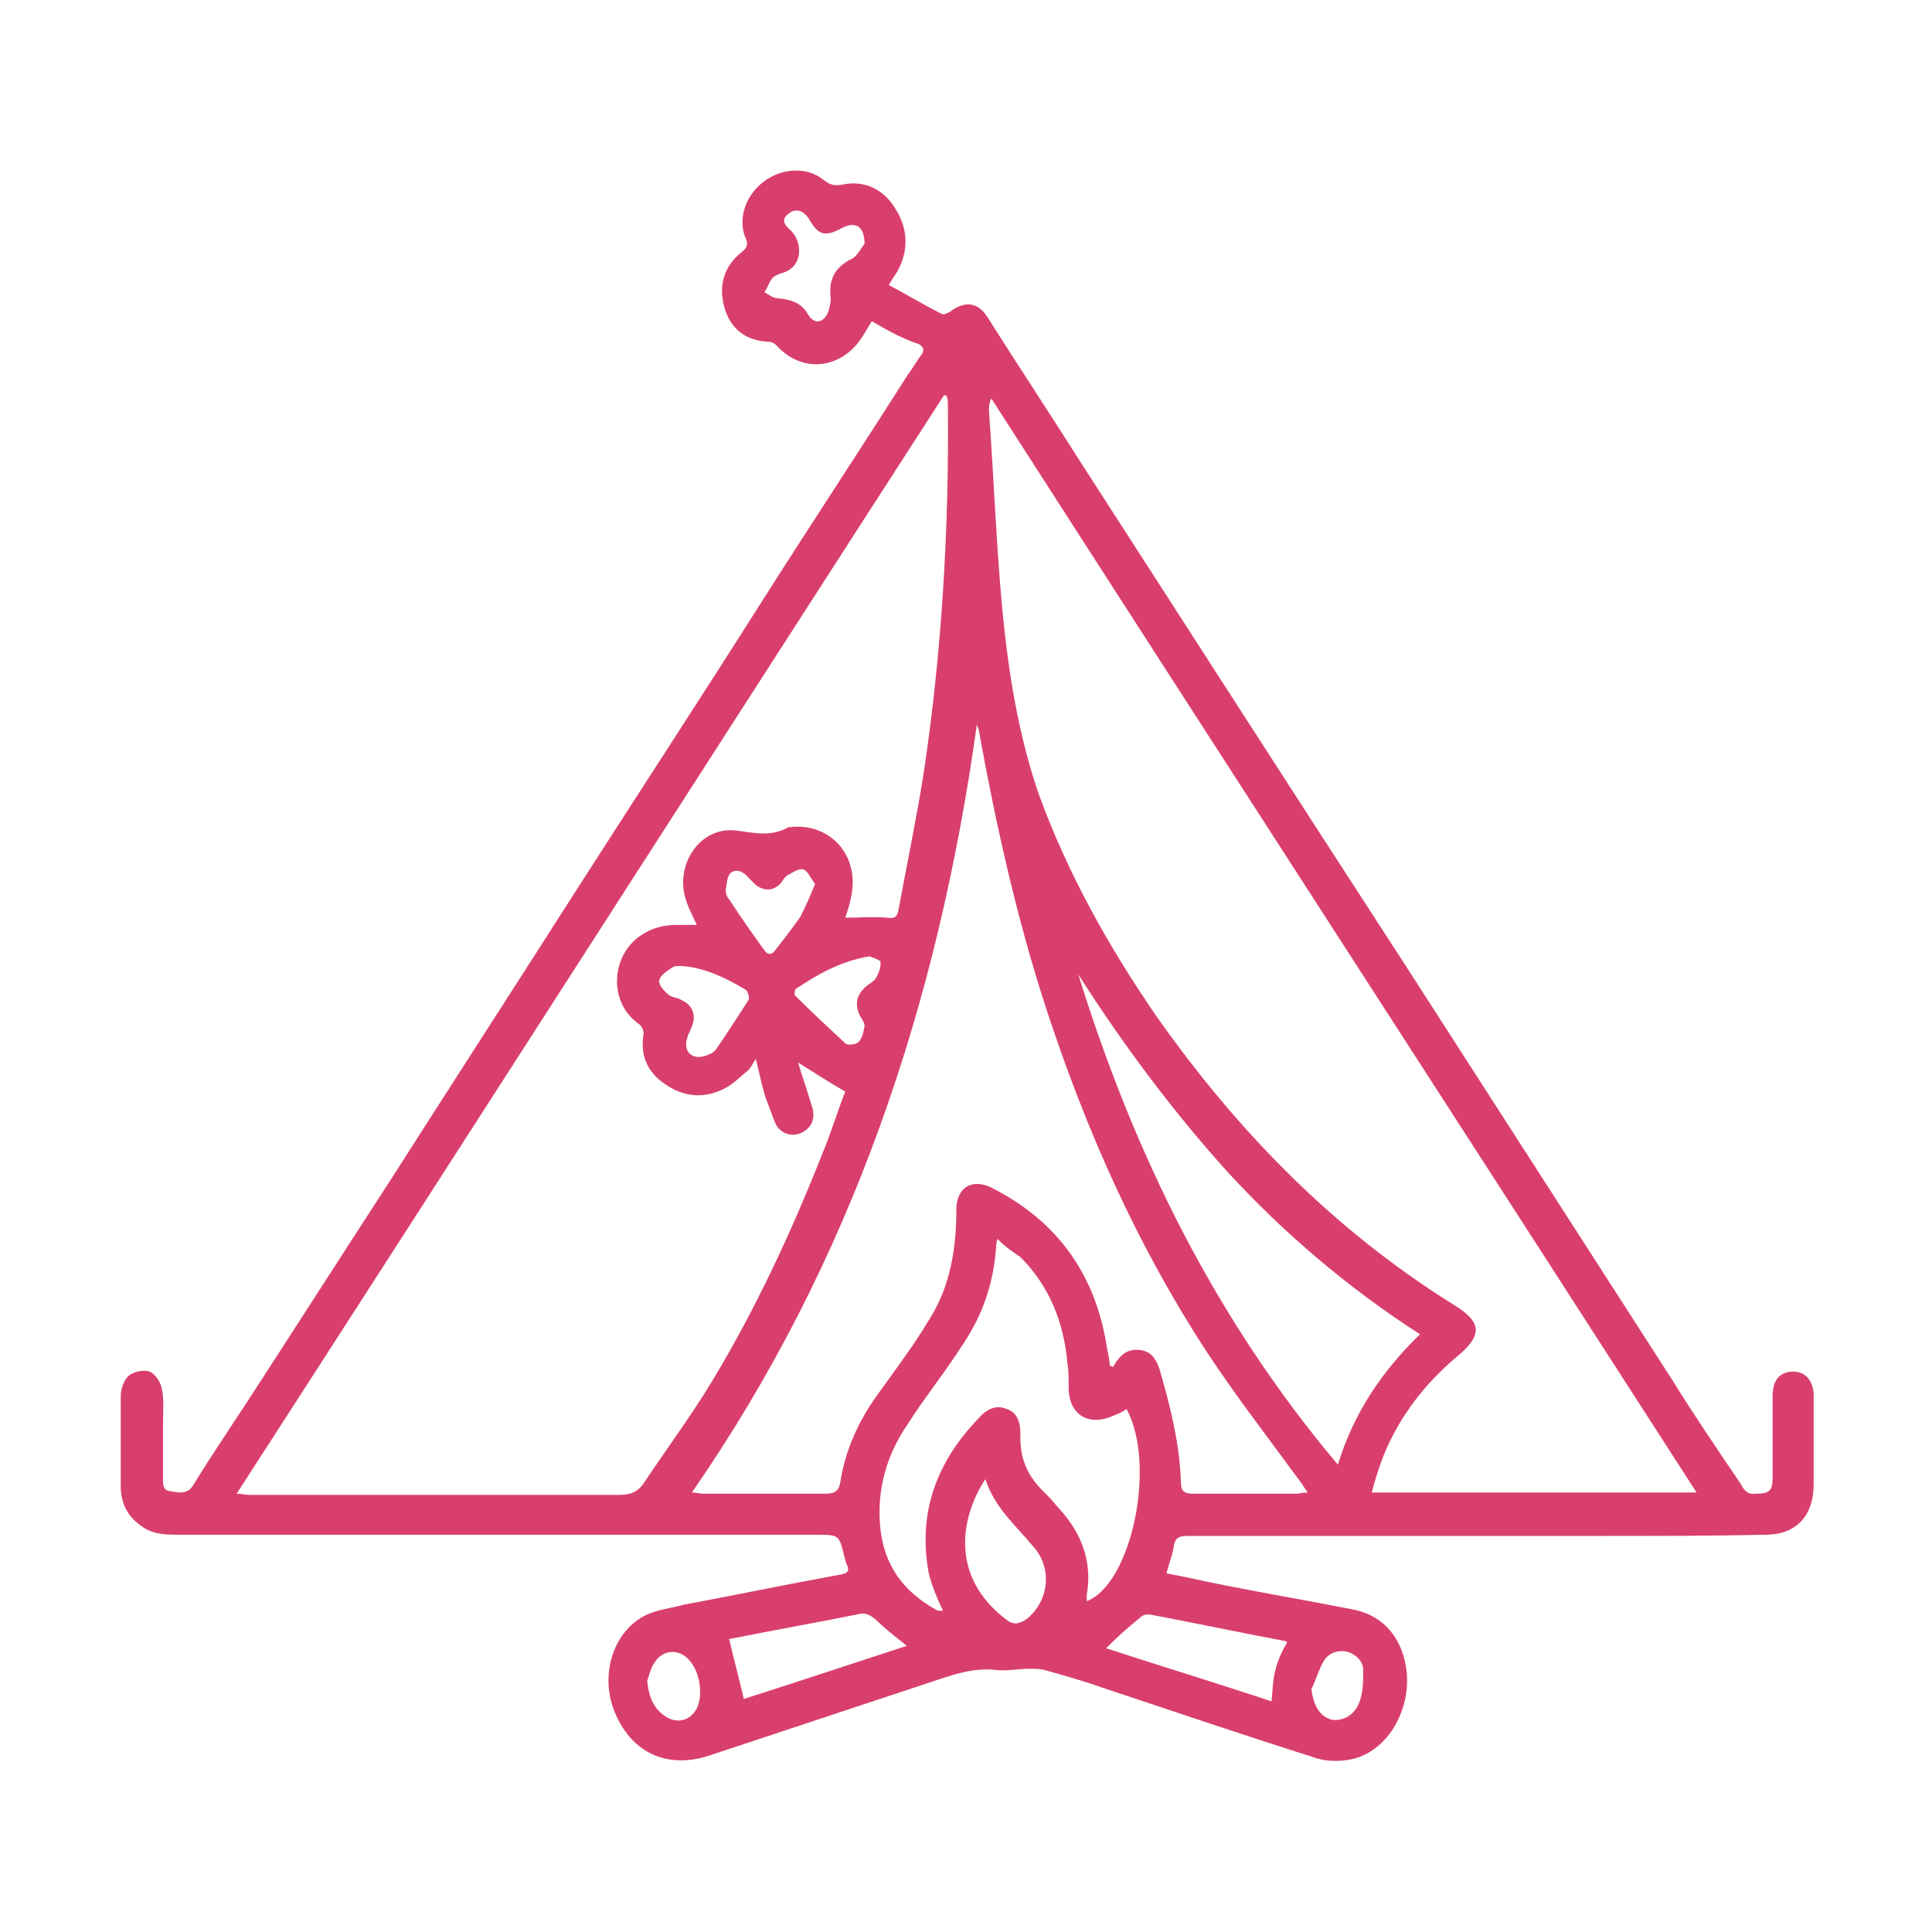 <?xml version="1.0" encoding="utf-8"?> <svg xmlns="http://www.w3.org/2000/svg" xmlns:xlink="http://www.w3.org/1999/xlink" version="1.1" id="Capa_1" x="0px" y="0px" viewBox="0 0 160 160" style="enable-background:new 0 0 160 160;" xml:space="preserve"> <style type="text/css"> .st0{fill:#D93F6D;} </style> <g> <path class="st0" d="M319.6-166.8c-1.4,1-2.6,1.9-3.9,2.8c-2.5,1.8-5,3.5-7.5,5.2c-2.4,1.7-5,1.5-7.2-0.4c-4-3.4-8.4-6.2-13.5-7.9 c-7.1-2.3-14.4-2.4-21.7-1.1c-6.9,1.3-13.4,3.7-19.7,6.7c-0.4,0.2-0.8,0.8-0.9,1.2c-0.5,3.6-0.8,7.2-1.2,10.8 c-0.6,5.3-1.1,10.7-1.6,16c-0.6,5.8-1.2,11.5-1.8,17.3c-0.4,4.2-0.9,8.5-1.3,12.7c-0.1,1.1-0.2,2.1-0.3,3.5c1.5-0.6,2.7-1,4-1.5 c7.5-3,15.1-5.7,23-7.3c6.7-1.3,13.5-1.8,20.3-0.2c6.4,1.5,11.7,4.7,16.2,9.6c2,2.2,2.3,2.9,4.9,0.2c3.8-4.1,8.3-7.2,13.6-8.9 c2.9-0.9,5.9-1.5,8.8-1.7c8.9-0.7,17.4,1.3,25.7,4.2c4.9,1.7,9.8,3.5,14.6,5.3c0.2,0.1,0.4,0.1,0.8,0.2c-0.1-1.5-0.2-2.9-0.3-4.3 c-1.4-13.5-2.7-26.9-4.1-40.4c-0.5-4.5-0.9-9.1-1.4-13.6c-0.2-1.5,0.2-2.7,0.9-3.9c0.2-0.3,0.3-0.6,0.5-0.8 c0.4-0.6,0.8-1.5,1.4-1.7c0.6-0.3,2.1,1.7,2.2,2.7c0.2,2.4,0.5,4.9,0.7,7.3c0.8,7.5,1.5,15.1,2.3,22.6c0.7,7,1.4,14,2.1,21 c0.6,5.7,1.2,11.4,1.8,17.1c0.4,3.4,0.7,6.9,1,10.3c0.2,2.6-1.3,4-3.9,3.5c-4.4-0.8-8.8-1.7-13.2-2.4c-8.2-1.4-16.4-2.8-24.7-3.9 c-4.8-0.6-9.7-0.9-14.5,0.3c-3.4,0.8-6.4,2.3-8.6,5c-3.4,4.3-12.5,4.8-16.5-0.4c-2.6-3.4-6.7-4.5-10.8-5 c-6.1-0.8-12.2-0.1-18.3,0.9c-8.5,1.4-17,2.9-25.5,4.4c-2.2,0.4-4.3,0.8-6.5,1.1c-2.5,0.3-3.7-1-3.4-3.5c0.8-7.3,1.5-14.7,2.3-22 c0.8-7.4,1.5-14.7,2.2-22.1c1.1-11,2.3-22,3.3-33.1c0.2-2.6,1.4-3.9,3.6-5c6.5-2.9,13-5.6,20-7c11.1-2.3,22-1.7,32.2,3.8 c2.9,1.5,5.4,3.6,8,5.5c0.9,0.7,1.4,0.7,2.3,0.1c2.8-2,5.5-3.9,8.3-5.8c1.4-1,1.9-0.9,3.1,0.3C318.1-168.5,318.8-167.8,319.6-166.8 z M372.2-86.1c0-0.6,0-1,0-1.4c-0.2-1.8-0.4-3.6-0.5-5.4c-0.1-0.8-0.4-1.2-1.1-1.5c-6.5-2.4-12.9-4.9-19.4-7 c-6.3-2.1-12.8-3.5-19.6-3.3c-7.8,0.3-14.5,3.1-19.9,8.7c-1,1.1-2.2,2-3.4,2.9c-1.9,1.4-4.1,1.6-6.1,0.3c-1.6-1-3-2.4-4.4-3.7 c-5.1-5.1-11.2-7.8-18.3-8.1c-6.6-0.3-13.1,0.9-19.4,2.7c-7.1,2-14,4.8-20.8,7.7c-0.5,0.2-0.9,0.9-1,1.4c-0.3,1.8-0.4,3.6-0.6,5.4 c0,0.3,0,0.7,0.1,1.1c0.4,0,0.6,0,0.9-0.1c2.3-0.4,4.6-0.9,6.9-1.3c8.3-1.4,16.6-2.8,24.9-4c5.3-0.8,10.7-1.1,16.1-0.4 c5.6,0.7,10.5,2.9,14.4,7.2c1.9,2.1,6,2.1,7.9,0.1c1.2-1.3,2.6-2.5,4-3.5c4-2.8,8.6-4,13.3-4c4.7,0,9.4,0.1,14,0.8 c8.6,1.2,17.2,2.8,25.8,4.2C368-86.8,370-86.5,372.2-86.1z"></path> <path class="st0" d="M314.7-179.6c0.3-1.8,1-2.8,2.8-3.2c3.1-0.7,6.2-1.3,9.3-2c7.4-1.6,14.8-3.1,22.2-4.7c7.1-1.5,14.2-3,21.3-4.4 c1.4-0.3,2.8-0.2,3.8,1.2c0.9,1.2,0.8,2.5,0.1,3.8c-2.5,4.9-5,9.8-7.5,14.7c-3.7,7.2-7.4,14.3-11.1,21.5c-0.3,0.6-0.6,1.1-1,1.7 c-1.3,1.9-3.3,2.3-5.1,0.8c-1.6-1.4-3.1-2.9-4.6-4.4c-1.1-1.1-1.1-1.1-2.3,0.1c-2.1,2-4.2,4-6.3,6c-0.7,0.6-1.5,1.1-2.4,1.3 c-1.9,0.4-3.3-0.7-3.6-2.6c-0.5-4.2-1.1-8.3-1.4-12.5c-0.1-1.7-1-2.6-2-3.7c-3.6-3.7-7.3-7.3-10.9-11 C315.5-177.8,315.2-178.8,314.7-179.6z M358.4-185.6c0-0.1-0.1-0.2-0.1-0.2c-11.8,2.4-23.6,4.9-35.6,7.4c0.3,0.4,0.4,0.5,0.5,0.6 c3,3.1,6,6.2,9,9.3c0.6,0.7,1.2,0.4,1.8,0c6.6-4.6,13.3-9.2,19.9-13.8C355.4-183.5,356.9-184.6,358.4-185.6z M341.3-166.9 c3.4,3.5,6.6,7,10,10.6c4.7-9.1,9.3-18.1,13.9-27c-0.1-0.1-0.2-0.1-0.3-0.2C356.9-177.9,348.9-172.3,341.3-166.9z M335.2-155.6 c0.2,0.1,0.3,0.2,0.5,0.3c0.9-1.1,1.9-2.2,2.9-3.2c1.2-1.3,1.2-1.2,0-2.5c-1.1-1.2-2.7-2.1-2.9-4.2c-0.8,0.7-1.3,1.4-1.2,2.4 c0.2,1.5,0.3,3,0.5,4.5C335.1-157.4,335.2-156.5,335.2-155.6z"></path> </g> <g> <path class="st0" d="M72.2,26.6c-0.5,0.8-0.9,1.6-1.5,2.2c-1.9,1.9-4.6,1.8-6.4-0.2c-0.2-0.2-0.4-0.3-0.7-0.3 c-1.9-0.1-3.1-1.1-3.6-2.8c-0.5-1.8-0.1-3.4,1.4-4.6c0.5-0.4,0.6-0.7,0.3-1.3c-0.6-1.6,0.1-3.5,1.6-4.6c1.5-1.1,3.6-1.2,4.9-0.1 c0.5,0.4,0.9,0.5,1.5,0.4c1.8-0.4,3.4,0.3,4.4,1.9c1.1,1.7,1.2,3.5,0.2,5.3c-0.2,0.3-0.4,0.6-0.7,1.1c1.5,0.8,3,1.7,4.4,2.4 c0.2,0.1,0.5-0.1,0.7-0.2c1.2-0.9,2.3-0.8,3.1,0.5c2.6,4.1,5.3,8.2,7.9,12.3c8.9,13.8,17.7,27.5,26.6,41.2 c7.4,11.5,14.8,23,22.2,34.5c1.8,2.9,3.7,5.7,5.6,8.5c0.3,0.5,0.5,1,1.3,0.9c1.1,0,1.4-0.2,1.4-1.3c0-2.3,0-4.5,0-6.8 c0-1.2,0.5-1.9,1.5-2c1.1-0.1,1.8,0.6,1.9,1.8c0,1.4,0,2.9,0,4.3c0,1.1,0,2.1,0,3.2c0,2.6-1.4,4.2-4,4.2c-4.5,0.1-9,0.1-13.6,0.1 c-11.4,0-22.9,0-34.3,0c-0.7,0-1,0.2-1.1,0.9c-0.1,0.7-0.4,1.4-0.6,2.2c1.7,0.3,3.3,0.7,4.9,1c3.5,0.7,7.1,1.3,10.6,2 c2.5,0.5,4.1,2.4,4.4,5.2c0.3,3.3-1.7,6.6-4.6,7.2c-1,0.2-2.2,0.2-3.2-0.2c-5.7-1.8-11.3-3.7-17-5.6c-1.7-0.6-3.4-1.1-5.2-1.6 c-0.4-0.1-0.8-0.1-1.2-0.1c-0.9,0-1.9,0.2-2.8,0.1c-1.7-0.2-3.3,0.3-4.8,0.8c-6.3,2.1-12.7,4.2-19,6.3c-3.4,1.1-6.3-0.2-7.7-3.4 c-1.4-3.1-0.3-6.8,2.4-8.2c1-0.5,2.1-0.6,3.2-0.9c4.3-0.8,8.6-1.7,13-2.5c0.6-0.1,0.8-0.3,0.5-0.9c-0.1-0.2-0.1-0.4-0.2-0.7 c-0.4-1.6-0.4-1.7-2.1-1.7c-17.6,0-35.3,0-52.9,0c-1.2,0-2.3,0-3.3-0.8c-1.1-0.8-1.6-1.9-1.6-3.2c0-2.5,0-5,0-7.5 c0-0.6,0.3-1.4,0.7-1.7c0.4-0.3,1.2-0.5,1.7-0.3c0.5,0.2,0.9,0.9,1,1.4c0.2,0.9,0.1,1.9,0.1,2.8c0,1.5,0,3,0,4.5 c0,0.5-0.1,1.1,0.6,1.2c0.7,0.1,1.4,0.3,1.9-0.5c1.4-2.3,2.9-4.5,4.4-6.8c3.9-6,7.8-12.1,11.7-18.1c5.3-8.3,10.6-16.5,15.9-24.8 c5-7.8,10.1-15.6,15.1-23.5c4-6.3,8.1-12.5,12.1-18.8c0.4-0.5,0.7-1.1,1.1-1.6c0.2-0.3,0.3-0.6-0.2-0.9 C74.6,28,73.4,27.3,72.2,26.6z M19.6,123.7c0.4,0,0.7,0.1,1,0.1c1.8,0,3.5,0,5.3,0c8.5,0,17,0,25.4,0c1,0,1.6-0.3,2.1-1.1 c1.8-2.7,3.8-5.4,5.5-8.2c3.7-6.1,6.7-12.6,9.3-19.2c0.7-1.7,1.2-3.4,1.8-4.9c-1.4-0.8-2.6-1.6-3.9-2.4c0.2,0.7,0.4,1.3,0.6,1.9 c0.2,0.6,0.4,1.3,0.6,1.9c0.2,0.9-0.1,1.6-0.9,2c-0.8,0.4-1.8,0.1-2.2-0.8c-0.3-0.7-0.5-1.4-0.8-2.1c-0.3-1-0.5-1.9-0.8-3.2 c-0.3,0.4-0.4,0.7-0.6,0.9c-0.6,0.5-1.2,1.1-1.9,1.5c-1.7,0.9-3.4,0.8-5-0.3c-1.5-1-2.1-2.4-1.8-4.2c0-0.3-0.2-0.7-0.4-0.8 c-1.1-0.8-1.7-1.9-1.8-3.3c-0.1-2.8,2-4.9,4.9-4.9c0.5,0,1.1,0,1.7,0c-0.3-0.7-0.6-1.2-0.8-1.8c-1.2-3.1,1.1-6.5,4.2-6 c1.5,0.2,2.8,0.5,4.2-0.3c0,0,0.1,0,0.1,0c3.3-0.4,5.8,2.3,5.1,5.7c-0.1,0.6-0.3,1.2-0.5,1.8c1.2,0,2.4-0.1,3.5,0 c0.6,0.1,0.8-0.1,0.9-0.6c0.7-3.8,1.5-7.6,2.1-11.4C78,54,78.6,43.8,78.5,33.6c0-0.3,0-0.6-0.1-0.8c-0.1,0-0.2-0.1-0.2-0.1 C58.7,62.9,39.3,93.2,19.6,123.7z M140.5,123.6c-19.5-30.3-39-60.4-58.4-90.6c-0.2,0.4-0.2,0.7-0.2,1c0.4,5.5,0.6,11,1.1,16.4 c0.5,5.2,1.3,10.3,3,15.3c2.4,6.6,5.8,12.7,9.8,18.5c6.7,9.5,14.6,17.6,24.5,23.8c2.5,1.5,2.5,2.6,0.3,4.4c-2.6,2.2-4.7,4.9-6,8.1 c-0.4,1-0.7,2-1,3.1C122.7,123.6,131.5,123.6,140.5,123.6z M57.3,123.6c0.4,0,0.6,0.1,0.9,0.1c3.4,0,6.8,0,10.2,0 c0.8,0,1.1-0.3,1.2-1c0.4-2.6,1.5-5,3-7.1c1.5-2.1,3.1-4.2,4.4-6.4c1.7-2.7,2.2-5.8,2.2-9c0-1.8,1.2-2.6,2.8-1.9 c5.6,2.8,8.8,7.3,9.7,13.5c0.1,0.4,0.2,0.9,0.2,1.3c0.1,0,0.2,0.1,0.3,0.1c0.1-0.2,0.2-0.4,0.3-0.5c0.5-0.7,1.1-1,1.9-0.9 c0.9,0.1,1.3,0.7,1.6,1.5c0.9,3.1,1.7,6.2,1.8,9.5c0,0.7,0.3,0.9,1,0.9c2.9,0,5.7,0,8.6,0c0.2,0,0.5-0.1,0.9-0.1 c-0.2-0.3-0.3-0.4-0.4-0.6c-2.7-3.7-5.5-7.3-8-11.1c-5.8-8.9-10-18.4-13.3-28.5c-2.4-7.4-4.1-15-5.5-22.7c0-0.2-0.1-0.4-0.2-0.7 C77.7,83,70.6,104.4,57.3,123.6z M110.8,121.3c1.3-4.3,3.7-7.8,6.8-10.8c-5.9-3.8-11.2-8.3-15.9-13.4C97.1,92,93,86.5,89.3,80.7 C93.9,95.5,100.6,109.2,110.8,121.3z M82.6,102.6c-0.1,0.4-0.1,0.5-0.1,0.6c-0.2,3-1.1,5.7-2.8,8.2c-1.4,2.2-3.1,4.3-4.5,6.5 c-1.8,2.6-2.6,5.5-2.3,8.6c0.3,3.1,1.9,5.3,4.6,6.8c0.1,0.1,0.3,0.1,0.6,0.1c-0.3-0.6-0.5-1.1-0.7-1.6c-0.2-0.5-0.4-1.1-0.5-1.6 c-0.9-5,0.7-9.2,4.2-12.8c0.6-0.7,1.4-1.1,2.3-0.7c0.9,0.3,1.1,1.2,1.1,2c0,0.1,0,0.3,0,0.4c0,1.7,0.6,3.1,1.8,4.3 c0.4,0.4,0.8,0.8,1.2,1.3c2,2.1,3,4.5,2.5,7.4c0,0.2,0,0.3,0,0.5c3.7-1.4,5.8-11.3,3.3-15.9c-0.3,0.2-0.7,0.4-1,0.5 c-2.1,1-3.8,0-3.8-2.3c0-0.7,0-1.4-0.1-2c-0.3-3.4-1.5-6.4-3.9-8.8C83.9,103.7,83.3,103.3,82.6,102.6z M106.6,136 c0,0-0.1-0.1-0.2-0.1c-3.7-0.7-7.5-1.5-11.2-2.2c-0.2,0-0.5,0-0.7,0.2c-1,0.8-1.9,1.6-2.9,2.6c4.6,1.5,9.2,2.9,13.7,4.4 c0.1-0.9,0.1-1.7,0.3-2.5C105.8,137.5,106.2,136.7,106.6,136z M75.1,136.3c-1-0.8-1.8-1.4-2.6-2.2c-0.5-0.4-0.9-0.6-1.5-0.4 c-3.5,0.7-6.9,1.3-10.4,2c-0.2,0-0.3,0.1-0.2,0.1c0.4,1.7,0.8,3.2,1.2,4.9C66,139.3,70.5,137.8,75.1,136.3z M81.6,122.5 c-2.1,3.2-2.9,8.1,1.7,11.6c0.6,0.5,1.1,0.4,1.7,0c1.9-1.5,2.2-4.3,0.5-6.1C84.1,126.3,82.4,124.9,81.6,122.5z M71.6,20.2 c0-1.5-0.8-1.9-1.9-1.3c-1.3,0.7-1.9,0.6-2.6-0.6c-0.5-0.9-1.2-1.1-1.8-0.6c-0.8,0.6-0.1,1.1,0.3,1.5c1,1.2,0.7,3-0.8,3.4 c-0.3,0.1-0.6,0.2-0.8,0.4c-0.3,0.3-0.4,0.8-0.7,1.2c0.4,0.2,0.7,0.5,1.1,0.5c1,0.1,1.9,0.3,2.5,1.3c0.5,0.9,1.3,0.8,1.7-0.2 c0.1-0.3,0.2-0.8,0.2-1.1c-0.2-1.5,0.3-2.5,1.6-3.2C71,21.3,71.3,20.5,71.6,20.2z M56.4,80c-0.3,0-0.5,0-0.7,0.1 c-0.4,0.3-1,0.6-1.1,1.1c-0.1,0.3,0.4,0.9,0.8,1.2c0.2,0.2,0.7,0.2,1,0.4c0.9,0.4,1.3,1.2,0.9,2.2c-0.1,0.3-0.3,0.6-0.4,1 c-0.3,1,0.3,1.7,1.3,1.5c0.4-0.1,0.9-0.3,1.1-0.6c0.9-1.3,1.8-2.7,2.7-4.1c0.1-0.2-0.1-0.7-0.2-0.8C60,80.9,58.2,80.1,56.4,80z M67.5,73.2c-0.4-0.5-0.6-1.1-1-1.2c-0.4-0.1-0.9,0.3-1.3,0.5c-0.3,0.2-0.4,0.5-0.6,0.7c-0.6,0.6-1.3,0.6-2,0.1 c-0.2-0.2-0.4-0.4-0.6-0.6c-0.4-0.5-1-0.8-1.5-0.4c-0.3,0.3-0.3,0.9-0.4,1.4c0,0.3,0.1,0.6,0.3,0.8c0.9,1.4,1.9,2.8,2.9,4.2 c0.3,0.4,0.6,0.4,0.9,0c0.7-0.9,1.4-1.8,2.1-2.8C66.7,75.1,67.1,74.2,67.5,73.2z M72,79.2c-2.4,0.4-4.3,1.5-6.1,2.7 c-0.1,0.1-0.1,0.4-0.1,0.5c1.4,1.4,2.8,2.7,4.2,4c0.2,0.2,0.9,0.1,1.1-0.1c0.3-0.3,0.4-0.8,0.5-1.3c0-0.3-0.2-0.6-0.4-0.9 c-0.4-0.9-0.3-1.6,0.4-2.3c0.3-0.3,0.8-0.5,1-0.9c0.2-0.4,0.4-0.9,0.3-1.3C72.8,79.5,72.3,79.3,72,79.2z M53.6,139.2 c0.1,1.1,0.4,2.1,1.3,2.8c1,0.8,2.2,0.6,2.8-0.5c0.6-1.3,0.2-3.3-0.8-4.2c-0.9-0.8-2.1-0.6-2.7,0.4 C53.9,138.1,53.8,138.6,53.6,139.2z M108.6,139.9c0.2,1.4,0.7,2.2,1.6,2.5c0.9,0.2,2-0.3,2.4-1.5c0.3-0.8,0.3-1.8,0.3-2.6 c0-0.7-0.6-1.3-1.3-1.5c-0.8-0.2-1.6,0.1-2,0.8C109.2,138.3,109,139.1,108.6,139.9z"></path> </g> <g> <path class="st0" d="M1143.2,28c17.7,1,31.7,9.6,39.6,27.2c8.8,19.4,2.2,42.5-15.2,54.7c-7,4.9-14.7,7.6-23.2,8.1 c-4.3,0.3-8.6,0-12.8-0.9c-1-0.2-1.8-0.1-2.7,0.4c-4.5,2.6-8.9,5.3-13.4,7.9c-0.9,0.5-1.8,1.1-2.8,1.5c-2,1-4.1,1-5.9-0.4 c-1.8-1.3-2.3-3.2-2-5.3c0.8-5.7,1.5-11.4,2.4-17.1c0.1-0.9,0-1.5-0.6-2.2c-7.1-9-10.6-19.2-10-30.7c0.5-10.3,4-19.4,10.8-27.2 C1116.4,33.5,1128,28.3,1143.2,28z M1110.5,121.7c0.2-0.1,0.3-0.1,0.4-0.2c5.4-3.2,10.7-6.3,16.1-9.5c1.4-0.8,3-1.1,4.6-0.8 c0.6,0.1,1.3,0.3,1.9,0.4c9.2,1.7,18,0.7,26.2-3.8c11.7-6.4,18.8-16.3,20.6-29.5c1.7-13.1-2.3-24.5-11.7-33.8 c-8.5-8.3-18.9-11.9-30.7-10.7c-14,1.5-24.5,8.7-31.2,21.2c-4.5,8.4-5.6,17.5-3.6,26.9c1.3,6.3,4.2,11.8,8.2,16.8 c1.2,1.5,1.8,3.2,1.5,5.1c-0.4,2.9-0.8,5.8-1.2,8.7C1111.4,115.6,1110.9,118.6,1110.5,121.7z"></path> <path class="st0" d="M1236.7,126c-0.3-2.2-0.5-4.2-0.7-6.3c-0.5-3.7-0.9-7.4-1.4-11.1c-0.2-1.8,0.5-3.3,1.6-4.8 c2.5-3.2,4.6-6.7,5.9-10.5c4.6-13,3-25.3-4.9-36.5c-7.1-10-17-15.2-29.2-16.1c-7.2-0.5-13.9,1-20.3,4.1c-0.5,0.3-1.1,0.5-1.6,0.7 c-1.4,0.5-2.9-0.1-3.4-1.3c-0.6-1.3-0.1-2.8,1.3-3.5c4.3-2.4,9-4,13.8-4.8c7.3-1.2,14.5-0.8,21.6,1.4c6.4,2,12,5.3,16.8,9.9 c6.2,5.8,10.4,12.9,12.6,21.1c2.3,8.8,2,17.5-1,26.1c-1.6,4.5-3.8,8.6-6.6,12.4c-0.6,0.8-0.8,1.5-0.6,2.4 c0.7,5.6,1.4,11.2,2.1,16.8c0.3,2-0.2,3.8-1.9,5c-1.7,1.3-3.7,1.3-5.5,0.4c-3.3-1.6-6.6-3.4-9.9-5.1c-2.1-1.1-4.2-2.3-6.4-3.3 c-0.7-0.3-1.7-0.4-2.4-0.2c-7.3,1.6-14.7,1.7-22,0c-6.7-1.6-12.8-4.4-18.1-8.7c-0.9-0.8-1.4-1.7-1.1-2.9c0.3-1.1,1-2,2.1-2.1 c0.7-0.1,1.5,0.1,2.1,0.5c2.2,1.4,4.3,3,6.6,4.3c4.7,2.6,9.8,4,15.2,4.5c5.1,0.5,10.1,0,15-1.2c1.6-0.4,3.2-0.2,4.6,0.5 c5,2.6,10,5.2,15,7.8C1236,125.6,1236.3,125.8,1236.7,126z"></path> <path class="st0" d="M1217,81c7.3,3,6.8,11.7,3.5,15.6c-2,2.3-4.7,3.5-7.6,3.6c-5.4,0.2-10.8,0.2-16.2,0.2c-2.1,0-3.2-1.2-3.2-3.5 c0-6.5,0-12.9,0-19.4c0-3.4,0-6.8,0-10.2c0-2.6,1.2-3.8,3.8-3.8c4.2,0,8.3,0,12.5,0c2.4,0,4.7,0.4,6.8,1.7c3.4,2,5,5.7,4.3,9.8 C1220.5,77.6,1219.1,79.4,1217,81z M1199.5,94.9c2.6,0,5.1,0,7.6,0c1.8,0,3.7,0,5.5-0.3c2.6-0.3,4.1-2.3,4.2-5 c0.1-2.6-1.4-4.5-3.9-5.1c-0.7-0.2-1.4-0.3-2-0.3c-3.6,0-7.1,0-10.7-0.1c-0.7,0-0.7,0.3-0.7,0.9c0,2.8,0,5.6,0,8.4 C1199.5,93.9,1199.5,94.4,1199.5,94.9z M1199.5,78.7c3.7,0,7.3,0,10.9,0c0.5,0,0.9-0.2,1.4-0.3c2.1-0.6,3.4-2.4,3.3-4.7 c0-2.2-1.1-3.7-3.3-4.4c-0.9-0.3-1.9-0.4-2.9-0.4c-2.8-0.1-5.7,0-8.5,0c-0.3,0-0.7,0-1,0.1C1199.5,72.3,1199.5,75.5,1199.5,78.7z"></path> <path class="st0" d="M1141.7,53.2c2.4,0,4.1,1.2,4.9,3.5c3.7,10,7.3,19.9,11,29.9c0.2,0.5,0.4,0.9,0.5,1.4c0.4,1.6-0.4,3-1.9,3.5 c-1.5,0.5-3.1-0.1-3.7-1.5c-0.8-1.8-1.4-3.7-2.1-5.5c-0.9-2.4-0.9-2.4-3.5-2.4c-4,0-8,0-12,0c-0.9,0-1.3,0.3-1.5,1.1 c-0.7,2.2-1.6,4.4-2.4,6.5c-0.6,1.5-1.9,2.2-3.5,2c-1.2-0.2-2.2-1.1-2.4-2.5c-0.1-0.6,0.1-1.3,0.3-1.8c3.2-8.8,6.5-17.6,9.7-26.4 c0.5-1.4,1.1-2.8,1.6-4.2C1137.5,54.3,1139.2,53.2,1141.7,53.2z M1135.8,76.3c4,0,7.7,0,11.6,0c-1.9-5.4-3.8-10.7-5.8-16.2 C1139.7,65.6,1137.8,70.9,1135.8,76.3z"></path> </g> <g> <path class="st0" d="M846.6,32.8h-5.7v11.4c0,3.5-2.8,6.3-6.3,6.3c-3.5,0-6.3-2.8-6.3-6.3V32.8h-38.8v11.4c0,3.5-2.8,6.3-6.3,6.3 c-3.5,0-6.3-2.8-6.3-6.3V32.8h-5.7c-9.3,0-16.8,7.5-16.8,16.8v75.4c0,9.3,7.5,16.8,16.8,16.8h75.4c9.3,0,16.8-7.5,16.8-16.8V49.7 C863.4,40.4,855.9,32.8,846.6,32.8z M858,125.1c0,6.3-5.1,11.4-11.4,11.4h-75.4c-6.3,0-11.4-5.1-11.4-11.4V67.3H858V125.1z"></path> <path class="st0" d="M783.2,47.6L783.2,47.6c-1.8,0-3.3-1.5-3.3-3.3V21.4c0-1.8,1.5-3.3,3.3-3.3l0,0c1.8,0,3.3,1.5,3.3,3.3v22.9 C786.5,46.1,785,47.6,783.2,47.6z"></path> <path class="st0" d="M834.6,47.6L834.6,47.6c-1.8,0-3.3-1.5-3.3-3.3V21.4c0-1.8,1.5-3.3,3.3-3.3l0,0c1.8,0,3.3,1.5,3.3,3.3v22.9 C837.9,46.1,836.4,47.6,834.6,47.6z"></path> <path class="st0" d="M786.1,97.5h-15.2c-2,0-3.6-1.6-3.6-3.6V81.1c0-2,1.6-3.6,3.6-3.6h15.2c2,0,3.6,1.6,3.6,3.6v12.8 C789.7,95.9,788.1,97.5,786.1,97.5z"></path> <path class="st0" d="M816.5,97.5h-15.2c-2,0-3.6-1.6-3.6-3.6V81.1c0-2,1.6-3.6,3.6-3.6h15.2c2,0,3.6,1.6,3.6,3.6v12.8 C820.1,95.9,818.5,97.5,816.5,97.5z"></path> <path class="st0" d="M846.9,97.5h-15.2c-2,0-3.6-1.6-3.6-3.6V81.1c0-2,1.6-3.6,3.6-3.6h15.2c2,0,3.6,1.6,3.6,3.6v12.8 C850.5,95.9,848.9,97.5,846.9,97.5z"></path> <path class="st0" d="M786.1,126.3h-15.2c-2,0-3.6-1.6-3.6-3.6v-12.8c0-2,1.6-3.6,3.6-3.6h15.2c2,0,3.6,1.6,3.6,3.6v12.8 C789.7,124.7,788.1,126.3,786.1,126.3z"></path> <path class="st0" d="M816.5,126.3h-15.2c-2,0-3.6-1.6-3.6-3.6v-12.8c0-2,1.6-3.6,3.6-3.6h15.2c2,0,3.6,1.6,3.6,3.6v12.8 C820.1,124.7,818.5,126.3,816.5,126.3z"></path> <path class="st0" d="M846.9,126.3h-15.2c-2,0-3.6-1.6-3.6-3.6v-12.8c0-2,1.6-3.6,3.6-3.6h15.2c2,0,3.6,1.6,3.6,3.6v12.8 C850.5,124.7,848.9,126.3,846.9,126.3z"></path> </g> </svg> 
